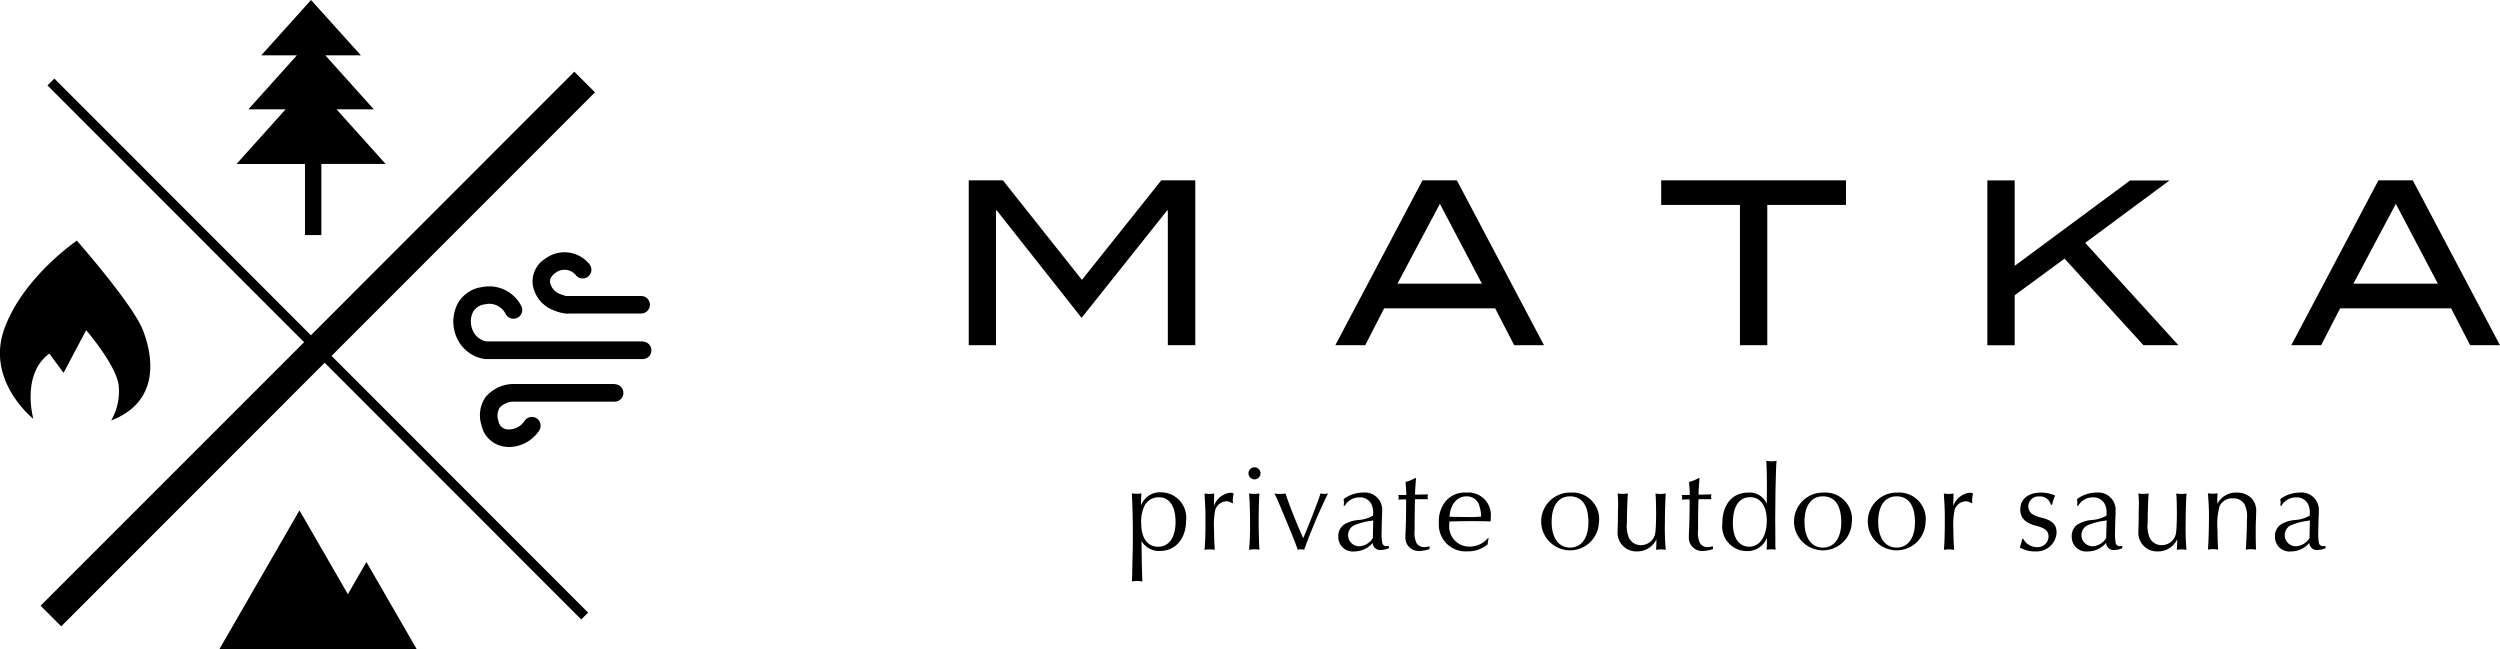 <svg xmlns="http://www.w3.org/2000/svg" data-name="レイヤー 2" viewBox="0 0 385.01 100"><path d="m91.63 14.22-3.18-3.18-40.57 40.59L8.37 12.1l-1.06 1.06L46.83 52.7 6.25 93.28l3.18 3.18L50 55.87 89.51 95.4l1.06-1.06-39.51-39.53z"/><path d="m47.9 0-7.66 8.52h5.48l-7.47 8.32h5.73l-7.56 8.42h10.55V36.2h2.52V25.25h9.9l-7.56-8.41h5.74L50.1 8.52h5.48zM33.77 100h30.42l-7.76-13.45-2.86 4.96-7.45-12.91zM7.6 54.46l2.19 2.96 3.48-6.57s4.77 5.54 5.02 8.63a9 9 0 0 1-1.17 5.28c7.6-2.96 6.44-9.92 4.89-13.91S11.84 37.06 11.84 37.06 3.47 42.73.64 50.72s4.5 13.79 4.5 13.79-1.93-6.83 2.45-10.05m78.53-9.23c-.72-.31-1.24-.95-1.4-1.72-.03-.21-.11-.83.85-1.5.98-.76 2.39-.57 3.15.41.49.56 1.34.62 1.9.13.54-.48.61-1.3.16-1.86a4.935 4.935 0 0 0-6.75-.89 4.13 4.13 0 0 0-1.98 4.07 5.04 5.04 0 0 0 3.17 3.9c.65.28 1.34.46 2.05.54.1 0 .2 0 .3-.03h11.22a1.35 1.35 0 0 0 1.3-1.39c-.02-.71-.59-1.28-1.3-1.3H87.16c-.2-.06-.52-.17-1.05-.36"/><path d="M99.02 52.58H74.87c-.87-.18-1.6-.75-1.99-1.54-.46-.91-.49-1.99-.07-2.92.37-.71 1.08-1.18 1.88-1.25 1.27-.31 2.59.3 3.18 1.47a1.353 1.353 0 0 0 2.48-1.07 5.526 5.526 0 0 0-6.08-3.06c-1.66.2-3.11 1.22-3.87 2.71a6.08 6.08 0 0 0 .09 5.39c.83 1.62 2.4 2.74 4.21 2.99h24.32a1.35 1.35 0 0 0 1.3-1.39c-.02-.71-.59-1.28-1.3-1.3m-4.31 6.53H78.83a5.7 5.7 0 0 0-4.04 2 4.93 4.93 0 0 0-.65 4.3 4.2 4.2 0 0 0 3.46 3.33c.26.04.53.06.8.07a5.62 5.62 0 0 0 4.65-2.56c.4-.63.21-1.46-.42-1.86s-1.46-.21-1.86.42c-.6.9-1.65 1.39-2.73 1.28-.67-.1-1.19-.63-1.28-1.3a2.45 2.45 0 0 1 .18-2.03c.51-.54 1.21-.87 1.95-.93H94.7a1.35 1.35 0 0 0 1.3-1.39c-.02-.71-.59-1.28-1.3-1.3m89.36-6.01h-4.21V32.4h-.1l-13.18 16.55L153.5 32.4h-.11v20.76h-4.2V27.77h5.26l12.17 15.33 12.22-15.33h5.24v25.39Zm53.73 0h-4.6l-2.93-5.68h-17.09l-2.92 5.68h-4.6l13.42-25.39h5.29l13.42 25.39Zm-9.57-9.47-6.47-12.3-6.54 12.3zm56.08-12.13h-12.13v21.6h-4.21v-21.6h-12.13v-3.79h28.46v3.79Zm51.21 21.6h-5.41l-12.15-13.33-7.68 5.64v7.7h-4.21V27.78h4.21v13.16l17.77-13.15h6.07l-12.98 9.61 14.37 15.78Zm49.5 0h-4.6l-2.93-5.68h-17.09l-2.92 5.68h-4.6l13.42-25.39h5.29L385 53.16Zm-9.57-9.47-6.47-12.3-6.54 12.3zM174.46 82.01c0-2.42-.06-4.13-.15-6.02.43.04.59.05.76.05.24 0 .47-.02.71-.05-.04.51-.06 1.01-.06 1.52 0 .1 0 .2.02.3a3.07 3.07 0 0 1 3.06-1.99c2.16 0 3.9 1.77 3.89 3.92 0 .15 0 .3-.03.44 0 2.77-1.64 4.67-4 4.67a3.1 3.1 0 0 1-2.86-1.53v.45l.02 1.19c.02 1.93.04 2.68.11 4.59-.27-.05-.54-.07-.82-.07-.27 0-.54.02-.8.07.04-.56.06-.93.07-2.08.02-.56.02-.99.04-1.64.02-.98.04-1.58.04-1.9V82Zm1.83-4.18c-.41.85-.6 1.79-.54 2.73 0 2.3.97 3.64 2.62 3.64s2.67-1.43 2.67-3.83-.95-3.79-2.54-3.79c-.91-.02-1.76.45-2.21 1.25m13.47-.33c-.26-.19-.57-.3-.89-.3-.81.04-1.51.59-1.73 1.38-.18 1-.24 2.03-.17 3.05 0 1 .06 2.42.11 3.05-.26-.05-.52-.07-.78-.07-.27 0-.54.03-.8.07.09-.71.15-2.36.15-4.54 0-1.38 0-1.62-.15-4.14.26.04.52.07.78.07.24 0 .47-.03.71-.07v.2l-.02.75c-.02.41-.02.46-.02.97a3.09 3.09 0 0 1 2.49-2.04c.19 0 .39.04.56.13-.09.35-.14.7-.15 1.06 0 .07.02.21.04.37l-.13.08Zm4.37-4.61c0 .51-.42.93-.93.93s-.93-.42-.93-.93.42-.93.93-.93h.02c.5.02.9.43.91.93m-.92 3.17c.25 0 .5-.02.74-.07-.06.72-.11 2.95-.11 4.5 0 1.19.06 3.36.11 4.18a3.3 3.3 0 0 0-.76-.07c-.28 0-.56.03-.83.07.12-1.33.17-2.67.15-4.01 0-2.08-.06-3.61-.15-4.67.28.05.57.08.86.07m7.47 6.84c.78-1.78 2.38-5.87 2.67-6.91.2.04.4.06.6.07.19 0 .37-.03.56-.07-1.38 2.82-2.6 5.72-3.68 8.68a2 2 0 0 0-.5-.07c-.16 0-.33.03-.48.07-.28-.83-.71-1.91-1.69-4.29-1.41-3.36-1.56-3.74-1.91-4.38.27.05.54.07.82.07.3 0 .6-.03.89-.07.71 2.1 1.49 4.07 2.62 6.63l.12.28Zm6.23-5c.07-.34.07-.7 0-1.04.86-.64 1.9-.99 2.97-1a2.673 2.673 0 0 1 2.97 2.85c0 .33-.02.74-.04 1.23-.02.71-.04 1.19-.04 1.9-.04.6 0 1.19.09 1.78.06.29.33.5.63.49.13 0 .26-.02.39-.04v.35c-.39.18-.8.27-1.23.28-.63.07-1.19-.38-1.26-1.01v-.09c-.69.83-1.72 1.32-2.8 1.32-1.22.15-2.33-.72-2.48-1.94-.01-.11-.02-.22-.02-.33-.04-.7.27-1.38.82-1.82.69-.44 1.48-.69 2.3-.75.78-.05 1.55-.28 2.23-.67v-.04c.06-.5.01-1.01-.15-1.49a1.926 1.926 0 0 0-1.93-1.28 2.54 2.54 0 0 0-2.27 1.3h-.19Zm4.35 2.29c-.97.11-1.91.36-2.8.74-.82.47-1.1 1.52-.63 2.34.3.52.85.84 1.45.86.88-.04 1.69-.52 2.14-1.28 0-.49 0-.6.02-.97v-.45l.03-1.12v-.17l-.2.03Zm6.8-6.56-.02.22-.07 1.08c-.04.35-.04.69-.06 1.25l2-.04c-.04.13-.07.26-.07.39 0 .12.03.24.07.35h-1.99c-.04.56-.04.58-.07 3.07v1.64c-.08.66 0 1.33.24 1.95.23.46.71.74 1.23.71.28 0 .55-.05.82-.13v.44c-.51.18-1.04.28-1.58.3-1.12.05-2.08-.82-2.13-1.94v-.31c0-.17.02-.67.04-1.17.04-.71.07-2.83.07-3.88 0-.22 0-.43-.02-.65-.67 0-.98.02-1.19.04.04-.11.05-.23.06-.35 0-.13-.02-.25-.06-.37h1.23v-.24c0-.28-.06-1.13-.11-1.77.54-.13 1.06-.35 1.54-.63l.06.06Zm11.2 9.27-.04.17c-.09.24-.12.5-.11.76-.89.73-2.01 1.11-3.16 1.08a4.11 4.11 0 0 1-4.37-3.83q-.015-.315 0-.63a4.8 4.8 0 0 1 1.17-3.4c.8-.84 1.94-1.28 3.1-1.19 1.9-.16 3.57 1.25 3.73 3.16.02.24.01.47-.01.71 0 .13 0 .35-.02.58-.6-.04-1.47-.05-3.03-.05-1.15 0-2.06.02-3.33.05v.41a3.095 3.095 0 0 0 3.08 3.46c1.1.01 2.15-.47 2.86-1.3l.12.04Zm-1.45-5.07a2 2 0 0 0-1.99-1.39c-1.45 0-2.47 1.23-2.6 3.14.56.02 1.41.04 2.83.04.68.03 1.36 0 2.04-.07 0-.58-.11-1.16-.3-1.71m18.44 2.64a4.45 4.45 0 0 1-4.62 4.27 4.45 4.45 0 0 1-4.27-4.62c.1-2.43 2.13-4.33 4.56-4.27a4.097 4.097 0 0 1 4.36 3.82c.02.27 0 .54-.03.8m-7.28-.11c0 2.47 1.08 3.96 2.84 3.96s2.82-1.5 2.82-3.88c0-2.6-.98-4.01-2.82-4.01s-2.84 1.49-2.84 3.94m10.24-2.31c.01-.69-.01-1.39-.08-2.08.25.05.51.07.76.07.27 0 .55-.03.82-.07-.08.98-.15 3.08-.15 4.48-.1.81.02 1.64.33 2.4.36.68 1.07 1.1 1.83 1.08.98.01 1.85-.62 2.14-1.56q.19-.58.2-3.46l-.02-1.33c-.02-.97-.04-1.12-.08-1.6.26.05.52.07.78.07.27 0 .54-.03.8-.07-.09 1.53-.13 3.07-.13 4.61-.03 1.36.01 2.72.13 4.07-.26-.05-.52-.07-.78-.07-.24 0-.47.03-.71.07.04-.41.04-.56.06-1.64a3.23 3.23 0 0 1-3.01 1.88 2.874 2.874 0 0 1-2.98-2.77c0-.12 0-.25.01-.37 0-.26.02-.82.04-1.43l.02-2.27Zm12.53-4.44-.02.22-.07 1.08c-.04.35-.04.69-.06 1.25l2-.04c-.04.13-.07.26-.07.39 0 .12.03.24.07.35h-1.99c-.04.56-.04.58-.08 3.07v1.64c-.08.66 0 1.33.24 1.95.23.46.71.74 1.23.71.28 0 .55-.05.82-.13v.44c-.51.18-1.04.28-1.58.3-1.12.05-2.08-.82-2.13-1.94v-.31c0-.17.02-.67.04-1.17.04-.71.08-2.83.08-3.88 0-.22 0-.43-.02-.65-.67 0-.98.02-1.19.04.04-.11.05-.23.06-.35 0-.13-.02-.25-.06-.37h1.23v-.24c0-.28-.05-1.13-.11-1.77.54-.13 1.06-.35 1.54-.63l.06.06Zm10.38 1.34c0-1.73-.04-2.96-.09-4 .28.04.57.07.86.07.24 0 .49-.03.72-.07-.07.8-.07.83-.17 4.63l-.02 2.19-.02 2.27c.02 1.83.02 2.97.02 3.38s0 .82.04 1.23c-.21-.05-.43-.08-.65-.07-.24 0-.49.02-.73.07l.02-.47.03-.91v-.45a3.25 3.25 0 0 1-3.14 2.03 3.8 3.8 0 0 1-3.73-4.29c0-2.88 1.54-4.72 3.98-4.72 1.24-.1 2.4.62 2.88 1.77-.01-.12-.02-.24-.02-.35 0-.28 0-.69.02-1.64v-.66Zm-5.24 5.61c0 2.27.93 3.61 2.53 3.61s2.69-1.58 2.69-4.03c0-2.21-.97-3.59-2.53-3.59-1.75 0-2.69 1.41-2.69 4.01m18.31-.1a4.45 4.45 0 0 1-4.62 4.27 4.45 4.45 0 0 1-4.27-4.62c.1-2.43 2.13-4.33 4.56-4.27a4.097 4.097 0 0 1 4.36 3.82c.02.27 0 .54-.03.8m-7.28-.11c0 2.47 1.08 3.96 2.84 3.96s2.82-1.5 2.82-3.88c0-2.6-.98-4.01-2.82-4.01s-2.84 1.49-2.84 3.94m18.64.1a4.45 4.45 0 0 1-4.62 4.27 4.45 4.45 0 0 1-4.27-4.62c.1-2.43 2.13-4.33 4.56-4.27a4.097 4.097 0 0 1 4.36 3.82c.02.27 0 .54-.03.8m-7.29-.11c0 2.47 1.08 3.96 2.84 3.96s2.82-1.5 2.82-3.88c0-2.6-.98-4.01-2.82-4.01s-2.84 1.49-2.84 3.94m14.37-2.88c-.26-.19-.57-.3-.89-.3-.81.04-1.51.59-1.73 1.38-.18 1-.24 2.03-.17 3.05 0 1 .06 2.42.11 3.05-.26-.05-.52-.07-.78-.07-.27 0-.54.03-.8.07.09-.71.15-2.36.15-4.54 0-1.38 0-1.62-.15-4.14.26.04.52.07.78.07.24 0 .47-.03.71-.07v.2l-.02.75c-.02.41-.02.46-.02.97a3.09 3.09 0 0 1 2.49-2.04c.19 0 .39.04.56.13-.09.35-.14.7-.15 1.06 0 .07.02.21.04.37l-.13.08Zm7.96 5.46c.41.8 1.24 1.3 2.14 1.3.92.05 1.71-.65 1.76-1.57v-.05c0-.83-.45-1.26-1.75-1.63-.65-.13-1.27-.4-1.82-.78-.51-.44-.8-1.09-.78-1.77 0-1.6 1.23-2.6 3.18-2.6.75 0 1.5.15 2.19.45-.21.46-.37.94-.48 1.43h-.18c-.2-.82-.98-1.37-1.82-1.28-.84-.07-1.58.56-1.65 1.4v.12c0 .46.21.89.58 1.17.49.3 1.03.51 1.6.61 1.58.43 2.17 1.06 2.17 2.27a3.056 3.056 0 0 1-3.22 2.89h-.13c-.82.01-1.62-.2-2.32-.61.16-.43.29-.88.39-1.33h.15Zm8.29-5.06c.07-.34.07-.7 0-1.04.86-.64 1.9-.99 2.97-1a2.673 2.673 0 0 1 2.97 2.85c0 .33-.02.74-.04 1.23-.02.71-.04 1.19-.04 1.9-.04.6 0 1.19.09 1.78.06.29.33.5.63.49.13 0 .26-.02.39-.04v.35c-.39.18-.8.27-1.23.28-.63.07-1.19-.38-1.26-1.01v-.09c-.69.83-1.72 1.32-2.8 1.32-1.22.15-2.33-.72-2.48-1.94-.01-.11-.02-.22-.02-.33-.04-.7.27-1.38.82-1.82.69-.44 1.48-.69 2.3-.75.78-.05 1.55-.28 2.23-.67v-.04c.06-.5.01-1.01-.15-1.49a1.926 1.926 0 0 0-1.93-1.28 2.54 2.54 0 0 0-2.27 1.3h-.19Zm4.34 2.29c-.97.11-1.91.36-2.8.74-.82.47-1.1 1.52-.63 2.34.3.52.85.84 1.45.86.88-.04 1.69-.52 2.14-1.28 0-.49 0-.6.02-.97v-.45l.04-1.12v-.17l-.21.03Zm5.19-2.12c.01-.69-.01-1.39-.08-2.08.25.05.51.07.76.07.27 0 .55-.03.82-.07-.08.98-.15 3.08-.15 4.48-.1.81.02 1.64.33 2.4.36.68 1.07 1.1 1.83 1.08.98.01 1.85-.62 2.14-1.56q.19-.58.2-3.46l-.02-1.33c-.02-.97-.04-1.12-.08-1.6.26.05.52.07.78.07.27 0 .54-.03.8-.07-.09 1.53-.13 3.07-.13 4.61-.03 1.36.01 2.72.13 4.07-.26-.05-.52-.07-.78-.07-.24 0-.47.03-.71.07.04-.41.04-.56.06-1.64a3.23 3.23 0 0 1-3.01 1.88 2.874 2.874 0 0 1-2.98-2.77c0-.12 0-.25.01-.37 0-.26.02-.82.04-1.43l.02-2.27Zm12.08-.48c.58-1.1 1.74-1.78 2.99-1.73.82-.03 1.63.27 2.23.83.55.58.83 1.37.76 2.17 0 .13-.02.82-.05 1.56-.02.45-.02.97-.02 1.52 0 1.41.02 2.16.05 2.71a4.5 4.5 0 0 0-1.58 0c.09-1.17.18-3.35.18-4.76.08-.74-.04-1.49-.35-2.17a1.93 1.93 0 0 0-1.8-.97 2.11 2.11 0 0 0-2.08 1.24c-.32 1.23-.42 2.51-.3 3.77 0 1.15.02 1.54.09 2.88-.26-.04-.53-.07-.8-.07-.26 0-.52.03-.78.07.09-.71.17-3.18.17-5.13 0-1.17-.05-2.25-.17-3.55.27.05.54.08.82.07.22 0 .45-.02.67-.07-.02.3-.02.43-.04.74v.86Zm9.69.31c.07-.34.07-.7 0-1.04.86-.64 1.9-.99 2.97-1a2.673 2.673 0 0 1 2.97 2.85c0 .33-.02.74-.04 1.23-.02.71-.04 1.19-.04 1.9-.04.6 0 1.19.09 1.78.06.29.33.5.63.49.13 0 .26-.02.39-.04v.35c-.39.18-.8.27-1.23.28-.63.07-1.19-.38-1.26-1.01v-.09c-.69.83-1.72 1.32-2.8 1.32-1.22.15-2.33-.72-2.48-1.94-.01-.11-.02-.22-.02-.33-.04-.7.27-1.38.82-1.82.69-.44 1.48-.69 2.3-.75.78-.05 1.55-.28 2.23-.67v-.04c.06-.5.01-1.01-.15-1.49a1.926 1.926 0 0 0-1.93-1.28 2.54 2.54 0 0 0-2.27 1.3h-.19Zm4.35 2.29c-.97.11-1.91.36-2.8.74-.82.47-1.1 1.52-.63 2.34.3.52.85.84 1.45.86.88-.04 1.69-.52 2.14-1.28 0-.49 0-.6.02-.97v-.45l.03-1.12v-.17l-.2.04Z"/></svg>